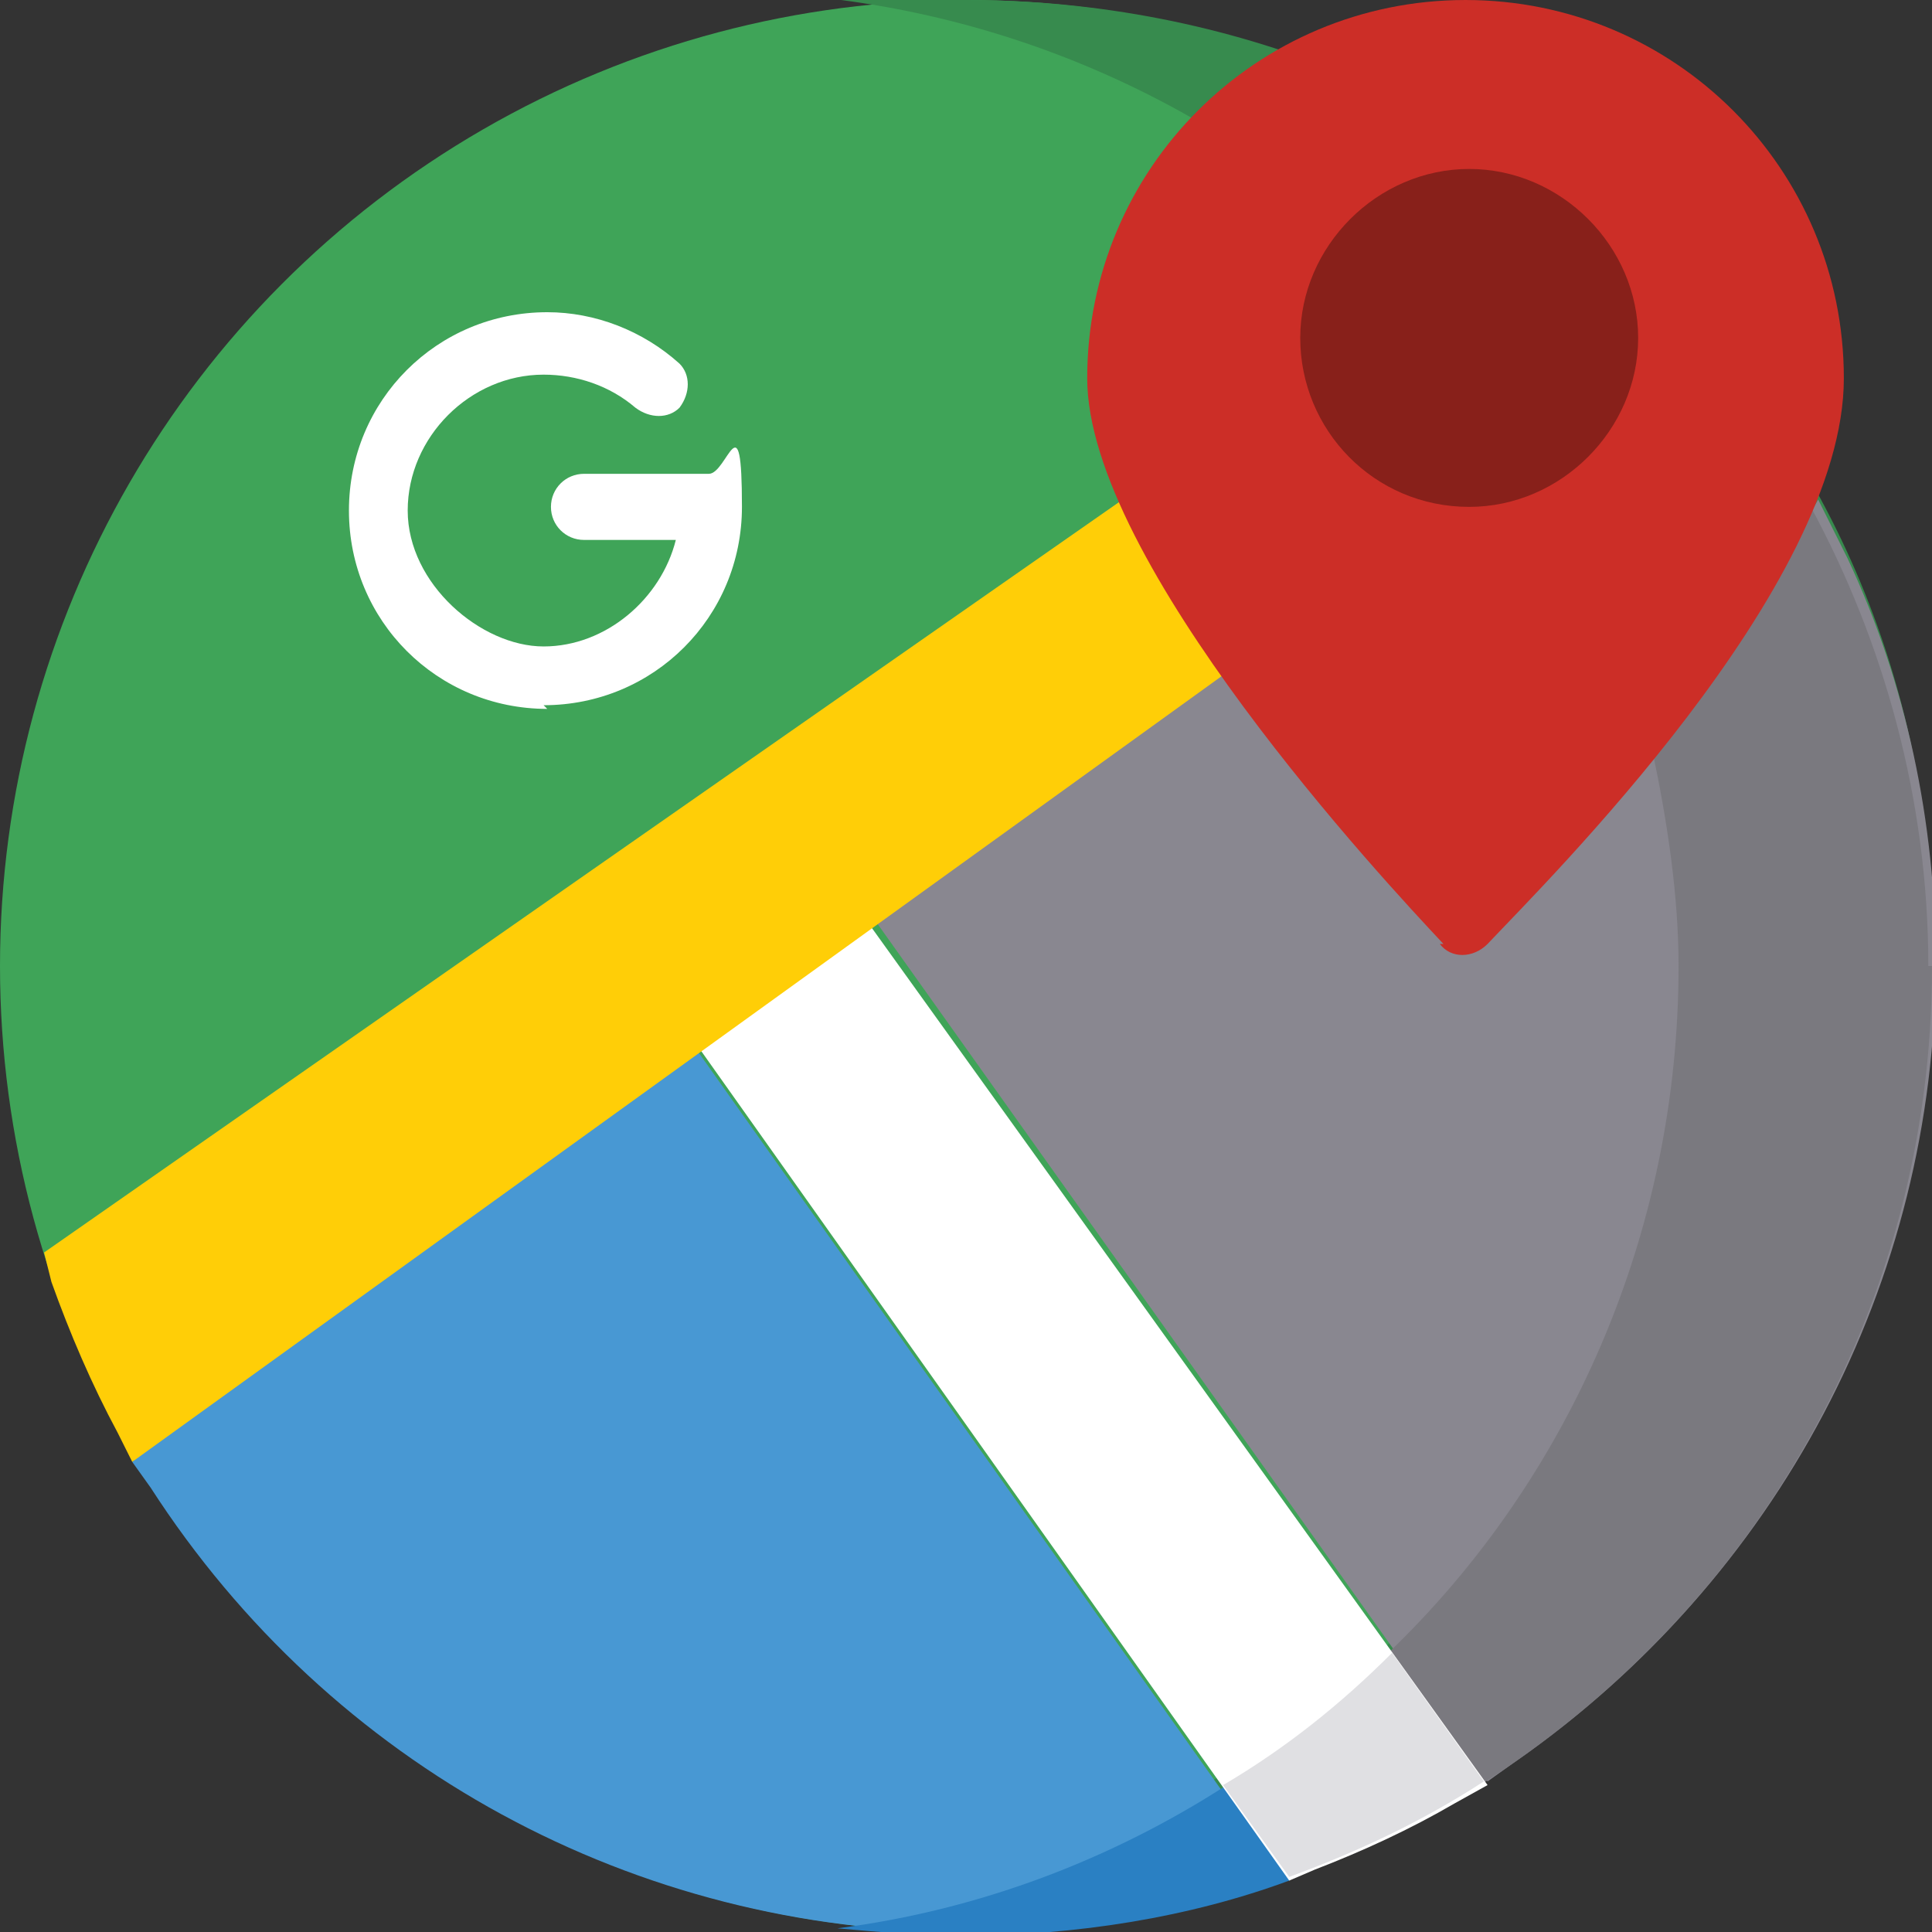 <?xml version="1.0" encoding="UTF-8"?>
<svg id="Layer_1" xmlns="http://www.w3.org/2000/svg" width="1.9cm" height="1.9cm" version="1.1" viewBox="0 0 52.6 52.6">
  <rect x="0" y="0" width="52.6" height="52.6" fill="#333333" stroke="none"/>
  <!-- Generator: Adobe Illustrator 29.5.1, SVG Export Plug-In . SVG Version: 2.1.0 Build 141)  -->
  <defs>
    <style>
      .st0 {
        fill: #e0e0e3;
      }

      .st1 {
        fill: #88201a;
      }

      .st2 {
        fill: #378b4e;
      }

      .st3 {
        fill: #fff;
      }

      .st4 {
        fill: #7a797f;
      }

      .st5 {
        fill: #3fa458;
      }

      .st6 {
        fill: #ffce07;
      }

      .st7 {
        fill: #4898d3;
      }

      .st8 {
        fill: #898790;
      }

      .st9 {
        fill: #cc2e27;
      }

      .st10 {
        fill: #2a80c3;
      }
    </style>
  </defs>
  <circle class="st5" cx="26.3" cy="26.3" r="26.3"/>
  <path class="st2" d="M26.3,0c-.2,0-.5,0-.7,0-.2,0-.4,0-.6,0,0,0,0,0-.1,0-.1,0-.3,0-.4,0,0,0-.1,0-.2,0-.2,0-.3,0-.5,0,0,0-.2,0-.3,0-.1,0-.2,0-.3,0,0,0-.2,0-.3,0,12.9,1.7,22.8,12.7,22.8,26s-10,24.4-22.8,26c0,0,.2,0,.3,0,.1,0,.2,0,.3,0,0,0,.2,0,.3,0,.2,0,.3,0,.5,0,0,0,.1,0,.2,0,.1,0,.3,0,.4,0,0,0,0,0,.1,0,.2,0,.5,0,.7,0,.2,0,.4,0,.6,0,14.5,0,26.3-11.8,26.3-26.3S40.8,0,26.3,0Z"/>
  <path class="st8" d="M22.8,24l11-6.3s12,2.6,14.8-2.5l.9-1.6.8,1.6c1.6,3.4,2.4,7.2,2.4,11,0,8.7-4.3,16.8-11.5,21.8l-.7.5-17.5-24.6h0Z"/>
  <path class="st4" d="M52.5,26.3c0-4.5-1.2-8.8-3.2-12.5l-.8,1.5c-1,1.8-2.3,3.6-3.5,5.2.4,1.9.7,3.9.7,5.8,0,7.3-3,14-7.9,18.7l2.5,3.6c7.4-4.7,12.3-12.9,12.3-22.3Z"/>
  <path class="st7" d="M26.3,52.6c-9,0-17.3-4.5-22.2-12.1l-.5-.7,14.6-12.3,16.8,23.7-1.1.3c-2.5.8-5.1,1.2-7.8,1.2Z"/>
  <path class="st10" d="M35.2,51.1l-1.8-2.5c-3.1,2-6.7,3.4-10.6,3.9,1.1.1,2.3.2,3.4.2,3.1,0,6.2-.5,8.9-1.5h0Z"/>
  <path class="st3" d="M18.3,27.5l4.6-3.4,17.6,24.5-.9.5c-1.2.7-2.5,1.3-3.8,1.8l-.7.3-16.8-23.7h0Z"/>
  <path class="st0" d="M35.1,51.1c1.9-.7,3.6-1.5,5.3-2.6l-2.5-3.5c-1.4,1.4-2.9,2.6-4.6,3.6l1.8,2.5Z"/>
  <path class="st6" d="M3.2,39c-.7-1.3-1.3-2.7-1.8-4.1l-.2-.8L32,12.6l4.6,3.4L3.6,39.8s-.4-.8-.4-.8Z"/>
  <path class="st9" d="M39.3,25.7c-1.6-1.7-9.7-10.4-9.7-15.4,0-5.7,4.6-10.3,10.3-10.3s10.3,4.6,10.3,10.3-8.1,13.7-9.7,15.4c-.4.4-1,.4-1.3,0Z"/>
  <path class="st1" d="M40,13.8c-2.6,0-4.6-2.1-4.6-4.6s2.1-4.6,4.6-4.6,4.6,2.1,4.6,4.6-2.1,4.6-4.6,4.6Z"/>
  <path class="st3" d="M14.8,19.2c3,0,5.4-2.4,5.4-5.4s-.4-.9-.9-.9h-3.4c-.5,0-.9.4-.9.9s.4.9.9.9h2.5c-.4,1.6-1.9,2.9-3.6,2.9s-3.7-1.7-3.7-3.7,1.7-3.7,3.7-3.7c.9,0,1.8.3,2.5.9.4.3.9.3,1.2,0,.3-.4.3-.9,0-1.2,0,0,0,0,0,0-1-.9-2.3-1.4-3.6-1.4-3,0-5.4,2.4-5.4,5.4s2.4,5.4,5.4,5.4Z"/>
</svg>